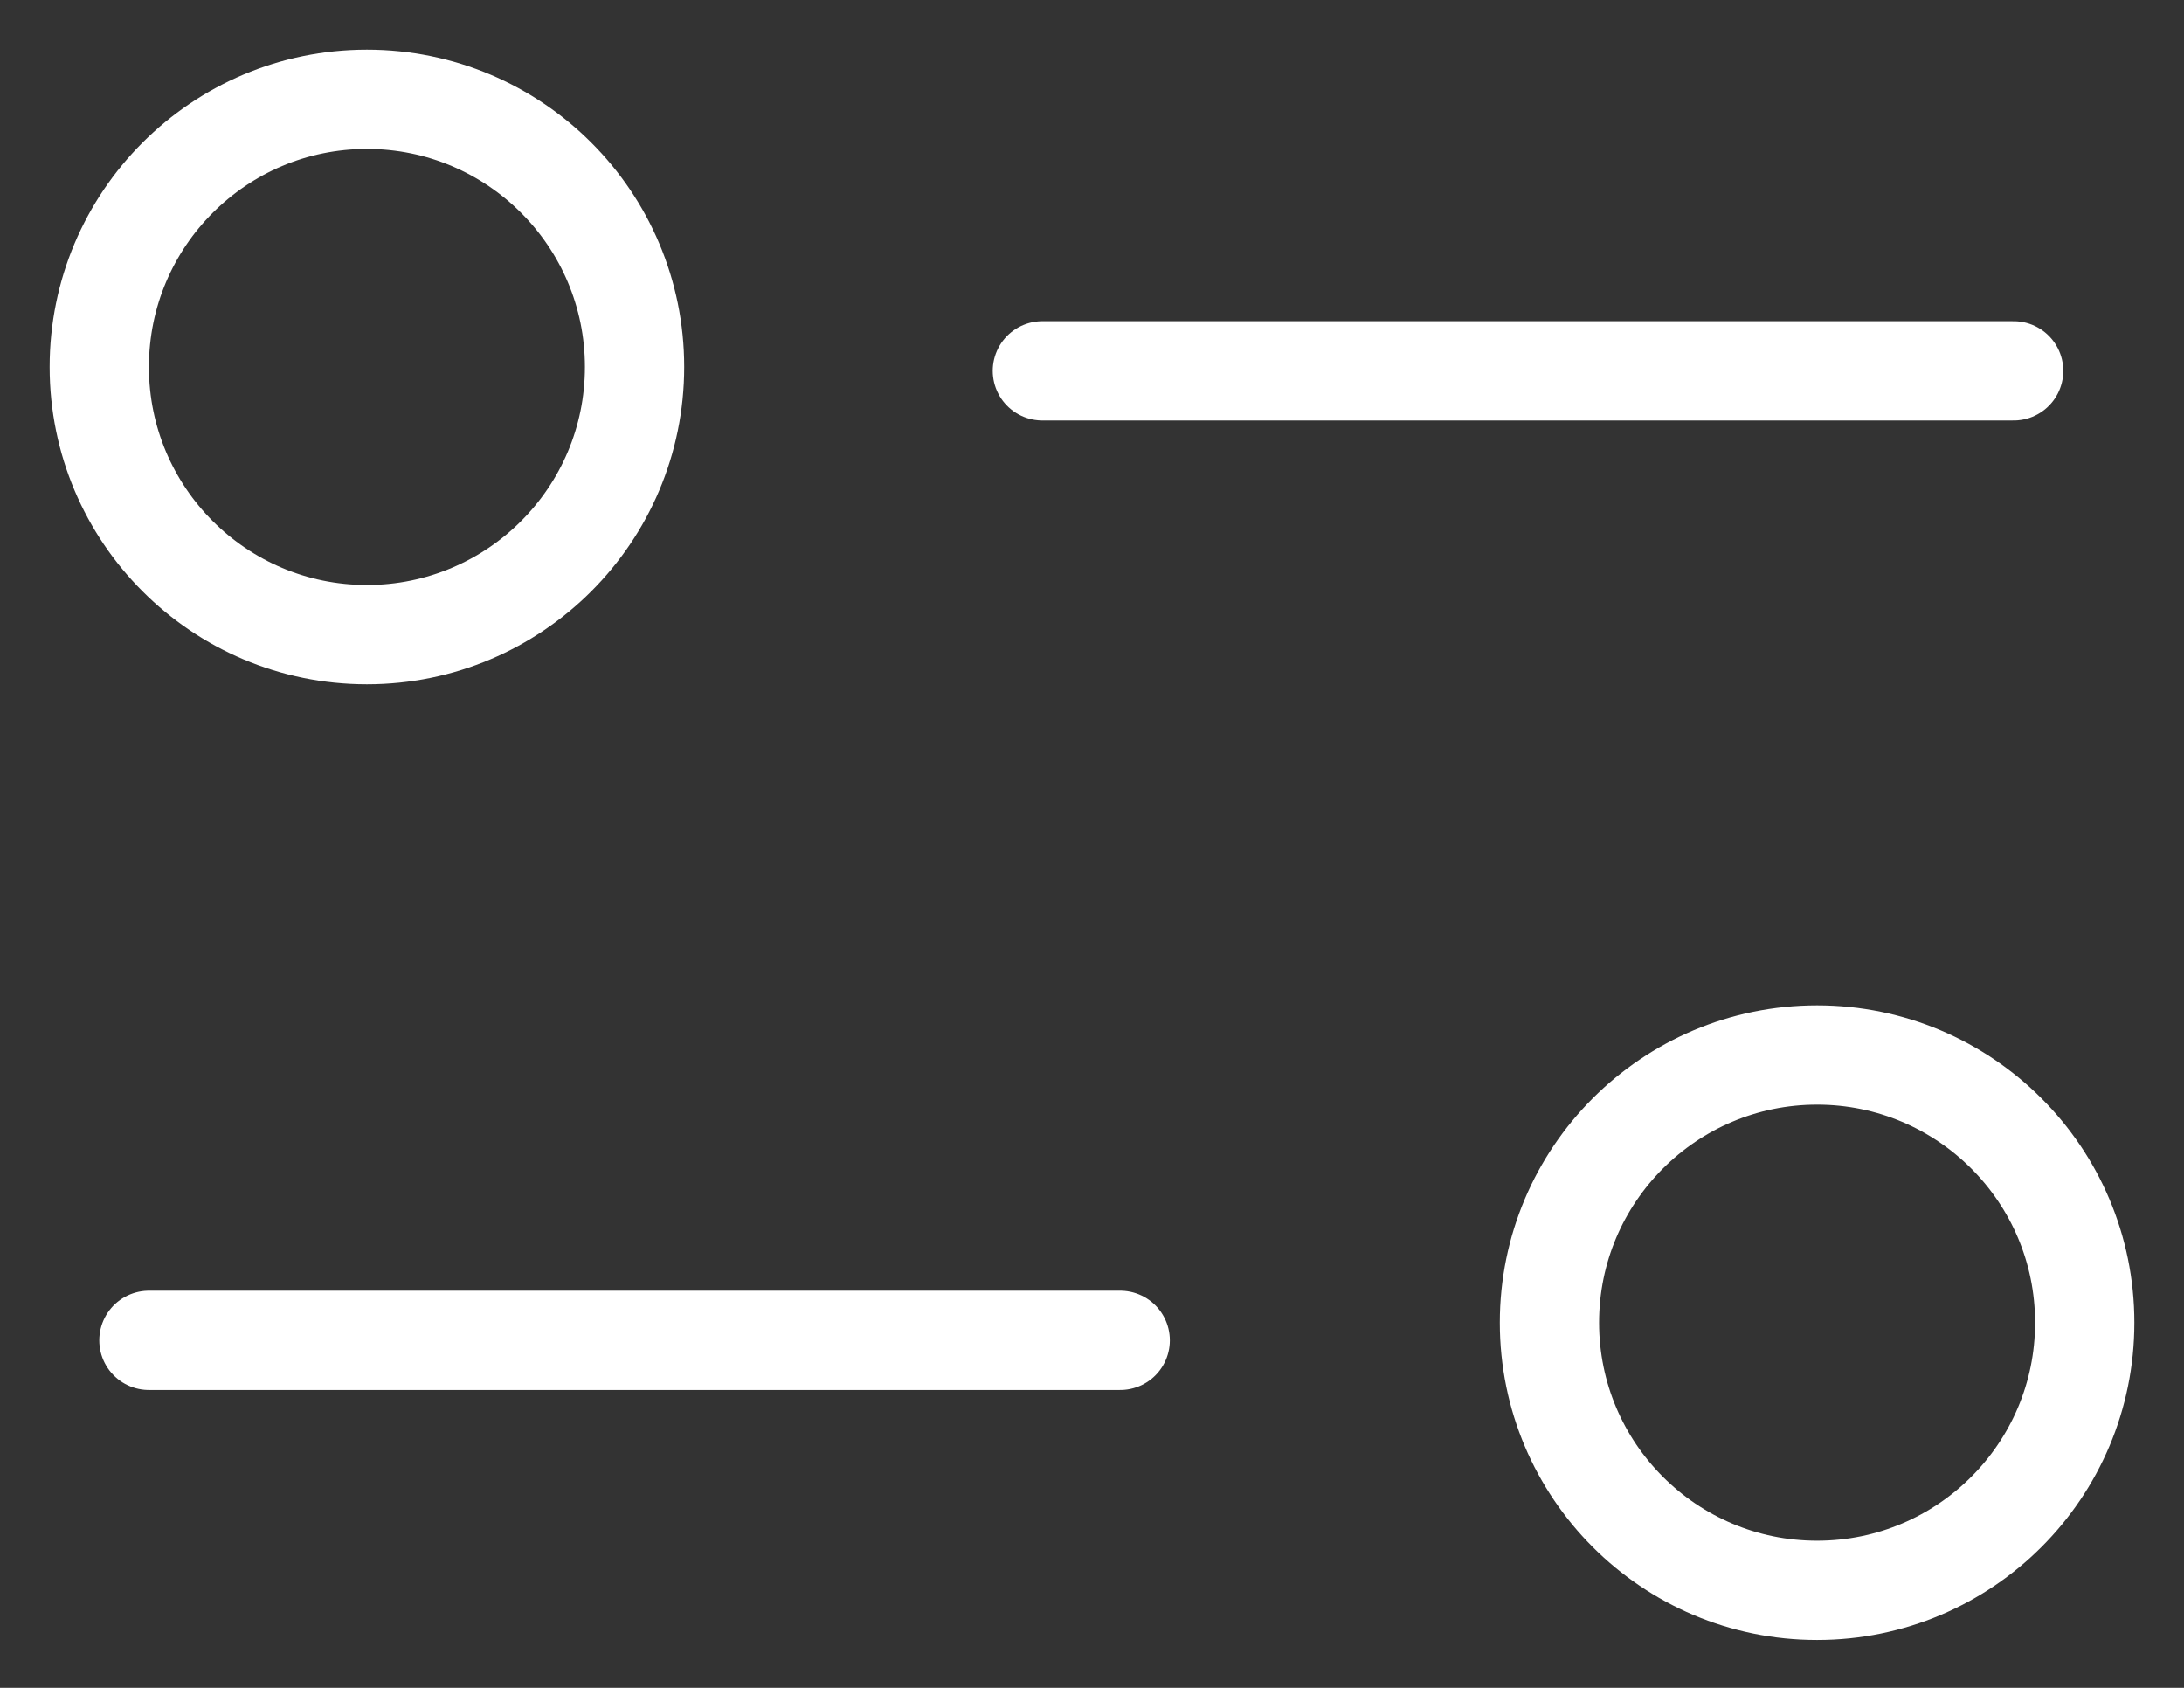 <svg width="22" height="17" viewBox="0 0 22 17" fill="none" xmlns="http://www.w3.org/2000/svg">
<rect x="0" y="0" width="22" height="17" fill="#333333" stroke="none"/>
<line x1="10.5" y1="3.735" x2="20.284" y2="3.735" stroke="white" stroke-linecap="round"/>
<line x1="1.5" y1="13.5" x2="11.284" y2="13.5" stroke="white" stroke-linecap="round"/>
<circle cx="3.696" cy="3.696" r="2.696" stroke="white" stroke-linecap="round"/>
<circle r="2.696" transform="matrix(-1 0 0 1 18.304 13.322)" stroke="white" stroke-linecap="round"/>
</svg>
